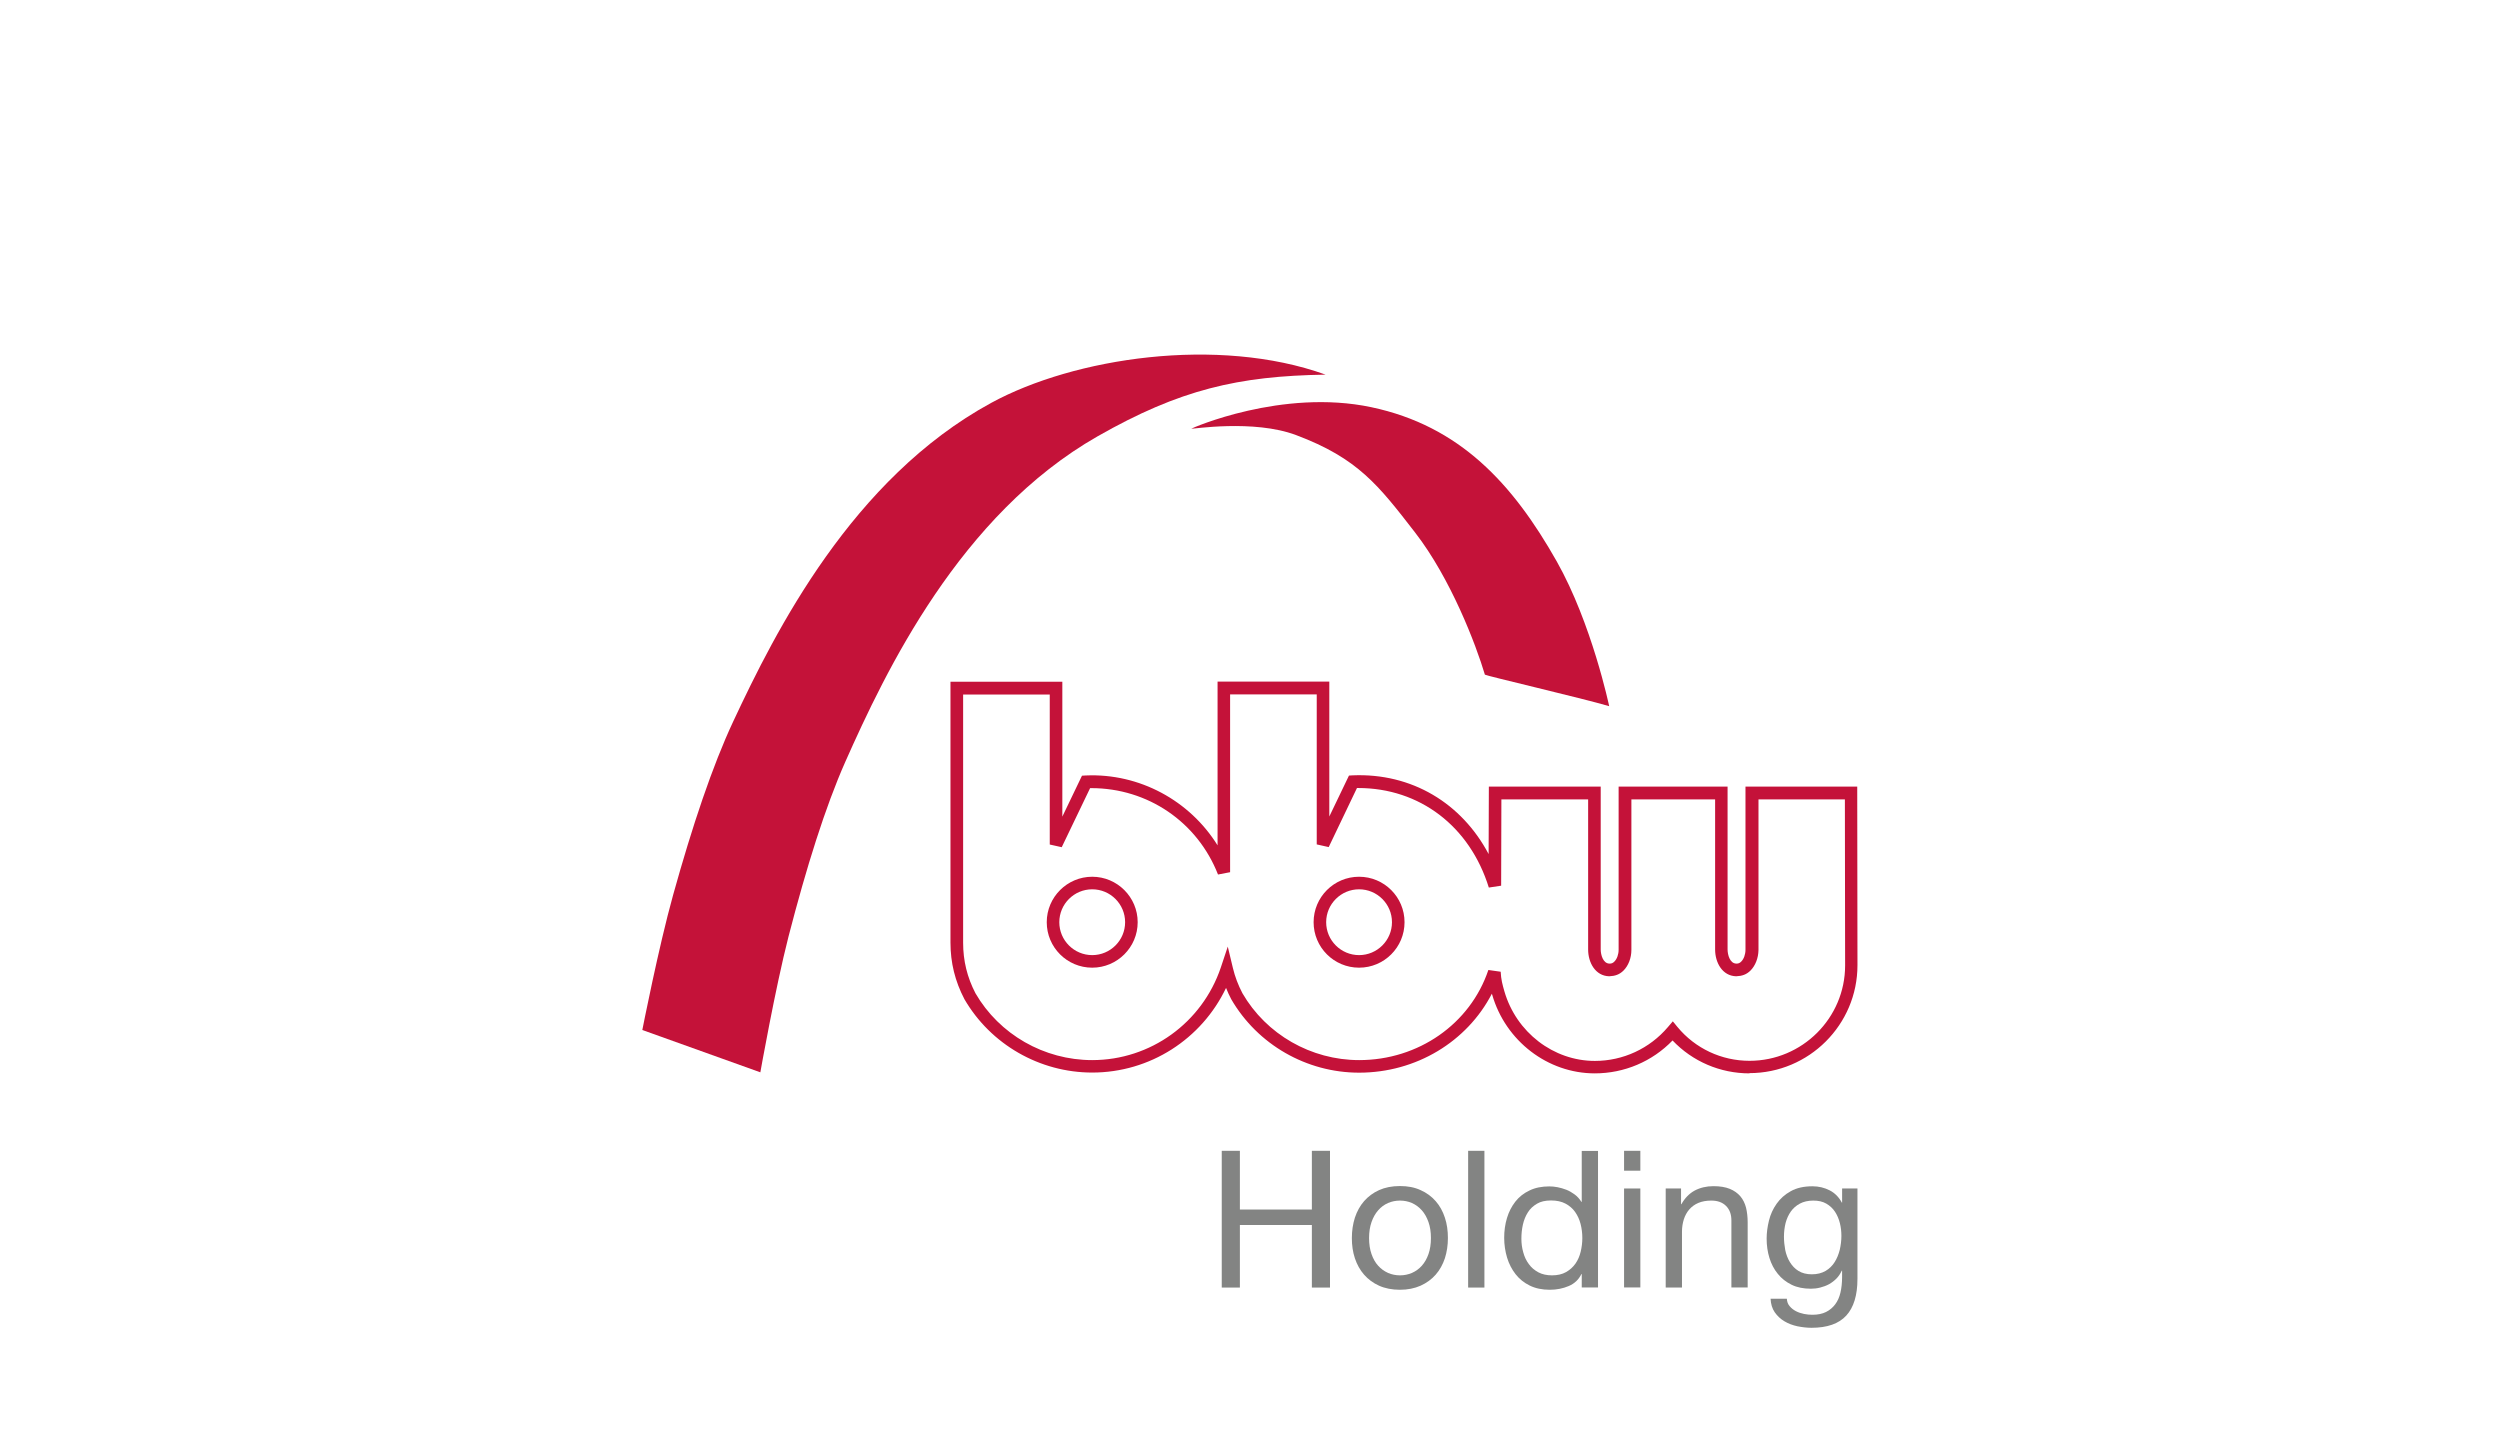 <?xml version="1.0" encoding="UTF-8"?>
<svg xmlns="http://www.w3.org/2000/svg" id="a" viewBox="0 0 215 123" width="215" height="123">
  <defs>
    <style>
      .d {
        fill: #838483;
      }

      .e {
        fill: #c41239;
      }
    </style>
  </defs>
  <g id="b">
    <g>
      <path class="d" d="M105.07,98.97h1.56v5.05h6.19v-5.05h1.56v11.76h-1.56v-5.38h-6.19v5.38h-1.56v-11.76Z"></path>
      <path class="d" d="M116.26,106.47c0-.63,.09-1.21,.26-1.75,.18-.54,.44-1.02,.79-1.42,.35-.4,.78-.72,1.29-.95,.51-.23,1.11-.35,1.79-.35s1.26,.11,1.78,.35c.52,.23,.95,.55,1.3,.95,.35,.4,.61,.87,.79,1.42,.18,.54,.26,1.13,.26,1.75s-.09,1.21-.26,1.74c-.18,.54-.44,1.01-.79,1.41-.35,.4-.79,.72-1.3,.95-.52,.23-1.11,.35-1.78,.35s-1.28-.12-1.79-.35c-.51-.23-.94-.55-1.29-.95-.35-.4-.61-.87-.79-1.41-.18-.54-.26-1.12-.26-1.74Zm1.48,0c0,.52,.07,.98,.21,1.38,.14,.4,.33,.74,.57,1,.24,.27,.52,.47,.85,.62,.32,.14,.67,.21,1.03,.21s.7-.07,1.03-.21c.32-.14,.61-.35,.85-.62,.24-.27,.43-.6,.57-1,.14-.4,.21-.86,.21-1.38s-.07-.97-.21-1.37c-.14-.4-.33-.74-.57-1.01-.24-.27-.52-.48-.85-.63-.32-.14-.67-.21-1.03-.21s-.71,.07-1.03,.21c-.32,.14-.61,.35-.85,.63-.24,.27-.43,.61-.57,1.01-.14,.4-.21,.86-.21,1.37Z"></path>
      <path class="d" d="M126.26,98.97h1.4v11.76h-1.4v-11.76Z"></path>
      <path class="d" d="M137.43,110.72h-1.4v-1.15h-.03c-.23,.47-.59,.82-1.09,1.03-.49,.21-1.04,.32-1.63,.32-.66,0-1.23-.12-1.72-.36-.49-.24-.9-.57-1.22-.98-.32-.41-.57-.89-.73-1.42s-.25-1.11-.25-1.71,.08-1.17,.24-1.7c.16-.53,.4-1,.72-1.41,.32-.41,.73-.73,1.22-.96,.49-.24,1.06-.35,1.7-.35,.22,0,.46,.02,.71,.07,.25,.05,.5,.12,.76,.22,.25,.1,.49,.24,.72,.41,.23,.17,.41,.38,.57,.63h.03v-4.38h1.4v11.76Zm-6.59-4.18c0,.39,.05,.78,.16,1.16,.1,.38,.26,.72,.48,1.01,.21,.3,.49,.53,.82,.71,.34,.18,.73,.26,1.18,.26s.87-.09,1.2-.28c.33-.19,.6-.43,.81-.73,.21-.3,.36-.65,.45-1.03,.09-.38,.14-.77,.14-1.17,0-.42-.05-.82-.15-1.21-.1-.39-.26-.73-.47-1.03-.21-.3-.49-.54-.83-.72-.34-.18-.75-.27-1.24-.27s-.89,.09-1.21,.28c-.32,.19-.59,.43-.78,.74-.2,.31-.34,.66-.43,1.05-.09,.4-.13,.8-.13,1.22Z"></path>
      <path class="d" d="M141.07,100.68h-1.4v-1.71h1.4v1.71Zm-1.4,1.53h1.4v8.51h-1.4v-8.51Z"></path>
      <path class="d" d="M143.25,102.21h1.32v1.35h.03c.3-.53,.68-.92,1.14-1.17,.47-.25,1.01-.38,1.62-.38,.56,0,1.03,.08,1.4,.23,.37,.15,.68,.37,.91,.64,.23,.27,.39,.6,.49,.98,.09,.38,.14,.8,.14,1.26v5.6h-1.4v-5.76c0-.53-.15-.94-.46-1.25s-.73-.46-1.27-.46c-.43,0-.8,.07-1.11,.2-.31,.13-.57,.32-.78,.56-.21,.24-.36,.52-.47,.85-.1,.32-.16,.68-.16,1.06v4.81h-1.4v-8.51Z"></path>
      <path class="d" d="M159.74,110c0,1.39-.32,2.44-.96,3.14-.64,.7-1.64,1.05-2.99,1.05-.4,0-.8-.05-1.21-.13-.41-.09-.79-.23-1.12-.43-.34-.2-.61-.46-.83-.77-.22-.32-.34-.71-.36-1.17h1.4c.01,.25,.09,.47,.24,.64,.15,.18,.33,.32,.54,.43,.21,.11,.45,.19,.7,.24,.25,.05,.49,.07,.72,.07,.46,0,.85-.08,1.17-.24,.32-.16,.58-.38,.79-.66s.36-.62,.45-1.01c.09-.39,.14-.83,.14-1.32v-.56h-.03c-.12,.26-.27,.49-.46,.68-.19,.19-.4,.35-.63,.48-.24,.13-.49,.22-.76,.29-.27,.07-.54,.1-.8,.1-.64,0-1.19-.11-1.66-.34-.47-.23-.87-.54-1.19-.94-.32-.39-.56-.85-.72-1.37-.16-.52-.24-1.07-.24-1.66,0-.5,.07-1.02,.2-1.55,.13-.53,.35-1.01,.66-1.45,.31-.44,.71-.8,1.22-1.08,.5-.28,1.12-.42,1.86-.42,.54,0,1.03,.12,1.48,.35s.8,.59,1.05,1.06h.02v-1.22h1.32v7.79Zm-3.92-.41c.46,0,.85-.1,1.18-.29,.32-.19,.58-.44,.78-.76,.2-.31,.34-.67,.44-1.06,.09-.4,.14-.79,.14-1.19,0-.37-.04-.74-.13-1.1-.09-.36-.23-.69-.42-.98-.19-.29-.44-.52-.75-.7-.31-.18-.68-.26-1.12-.26s-.84,.09-1.15,.26c-.32,.17-.58,.4-.78,.68-.2,.29-.35,.61-.45,.99-.09,.37-.14,.76-.14,1.17,0,.38,.04,.77,.11,1.15,.08,.38,.21,.73,.4,1.04,.19,.31,.43,.57,.74,.76,.31,.19,.69,.29,1.15,.29Z"></path>
    </g>
    <g>
      <path class="e" d="M117.94,35.02c7.6,1.61,12.15,6.56,15.94,13.26,3.02,5.35,4.51,12.45,4.51,12.45-2.35-.69-10.66-2.63-10.69-2.71-.77-2.59-2.94-8.27-6-12.22-3.16-4.08-4.91-6.38-10.23-8.38-3.66-1.38-9.02-.5-9.02-.55,0-.03,7.81-3.48,15.49-1.85h0Z"></path>
      <path class="e" d="M113.98,32.21c-9.25-3.32-21.6-1.45-28.74,2.44-11.97,6.52-18.56,19.65-22.18,27.39-1.79,3.82-3.52,8.99-5.17,14.92-1.25,4.48-2.65,11.62-2.65,11.62l10.15,3.64s1.27-7.17,2.42-11.67c1.54-5.96,3.17-11.16,4.88-15.02,3.47-7.81,9.87-21.26,21.71-28.01,7.07-4.03,12.1-5.18,19.57-5.3h0Z"></path>
      <g>
        <path class="e" d="M93.93,83.22c-2.16,0-3.91-1.75-3.91-3.91s1.76-3.91,3.91-3.91,3.91,1.75,3.91,3.91-1.76,3.91-3.91,3.91Zm0-6.74c-1.56,0-2.83,1.27-2.83,2.83s1.27,2.83,2.83,2.83,2.83-1.27,2.83-2.83-1.27-2.83-2.83-2.83Z"></path>
        <path class="e" d="M116.88,83.22c-2.16,0-3.91-1.75-3.91-3.91s1.75-3.91,3.91-3.91,3.91,1.75,3.91,3.91-1.75,3.91-3.91,3.91Zm0-6.74c-1.56,0-2.83,1.27-2.83,2.83s1.27,2.83,2.83,2.83,2.83-1.27,2.83-2.83-1.27-2.83-2.83-2.83Z"></path>
        <path class="e" d="M150.46,92.31c-2.52,0-4.9-1.02-6.62-2.83-1.75,1.81-4.15,2.83-6.69,2.83-4.04,0-7.67-2.78-8.82-6.76-.01-.03-.02-.06-.03-.09-2.13,4.12-6.51,6.79-11.42,6.79-4.52,0-8.73-2.42-10.99-6.31-.17-.32-.32-.65-.45-.98-2.1,4.41-6.55,7.28-11.51,7.28-4.52,0-8.73-2.42-10.99-6.31-.81-1.55-1.2-3.14-1.2-4.87v-22.43h9.62v11.6l1.69-3.52,.33-.02c4.61-.2,8.94,2.16,11.33,6.01v-14.08s9.61,0,9.61,0v11.6l1.69-3.52,.32-.02c5.08-.21,9.37,2.39,11.69,6.77l.02-5.8h9.62v14c0,.46,.2,1.21,.75,1.22,.17,.01,.31-.05,.43-.18,.22-.22,.36-.61,.36-1.01v-14.03h9.37v14c0,.46,.2,1.21,.75,1.22,.17,.01,.31-.05,.43-.18,.22-.22,.36-.61,.36-1.01v-14.03h9.61l.02,15.36c0,5.12-4.17,9.28-9.3,9.28Zm-6.61-4.49l.41,.5c1.53,1.85,3.79,2.91,6.2,2.91,4.53,0,8.22-3.68,8.22-8.2l-.02-14.28h-7.43v12.95c-.01,.69-.27,1.36-.7,1.78-.34,.33-.71,.46-1.22,.48-1.19-.03-1.81-1.18-1.81-2.3v-12.91h-7.2s0,12.95,0,12.95c0,.69-.26,1.36-.69,1.78-.34,.33-.71,.46-1.22,.48-1.19-.03-1.81-1.18-1.81-2.3v-12.91h-7.46l-.02,7.42-1.06,.16c-1.64-5.28-5.95-8.56-11.24-8.56h-.1l-2.43,5.08-1.03-.23v-12.9h-7.45v15.29s-1.04,.2-1.04,.2c-1.77-4.52-6.04-7.43-10.9-7.43h-.1l-2.44,5.08-1.03-.23v-12.9h-7.45v21.34c0,1.56,.35,2.98,1.06,4.35,2.05,3.54,5.9,5.75,10.04,5.75,5.01,0,9.45-3.2,11.06-7.96l.6-1.8,.44,1.84c.18,.75,.45,1.46,.82,2.17,2.05,3.54,5.9,5.75,10.04,5.75,5.09,0,9.55-3.11,11.11-7.75l1.06,.15c.03,.66,.15,1.1,.32,1.69,1.02,3.52,4.22,5.98,7.78,5.98,2.42,0,4.71-1.06,6.28-2.91l.42-.49Z"></path>
      </g>
    </g>
  </g>
</svg>

